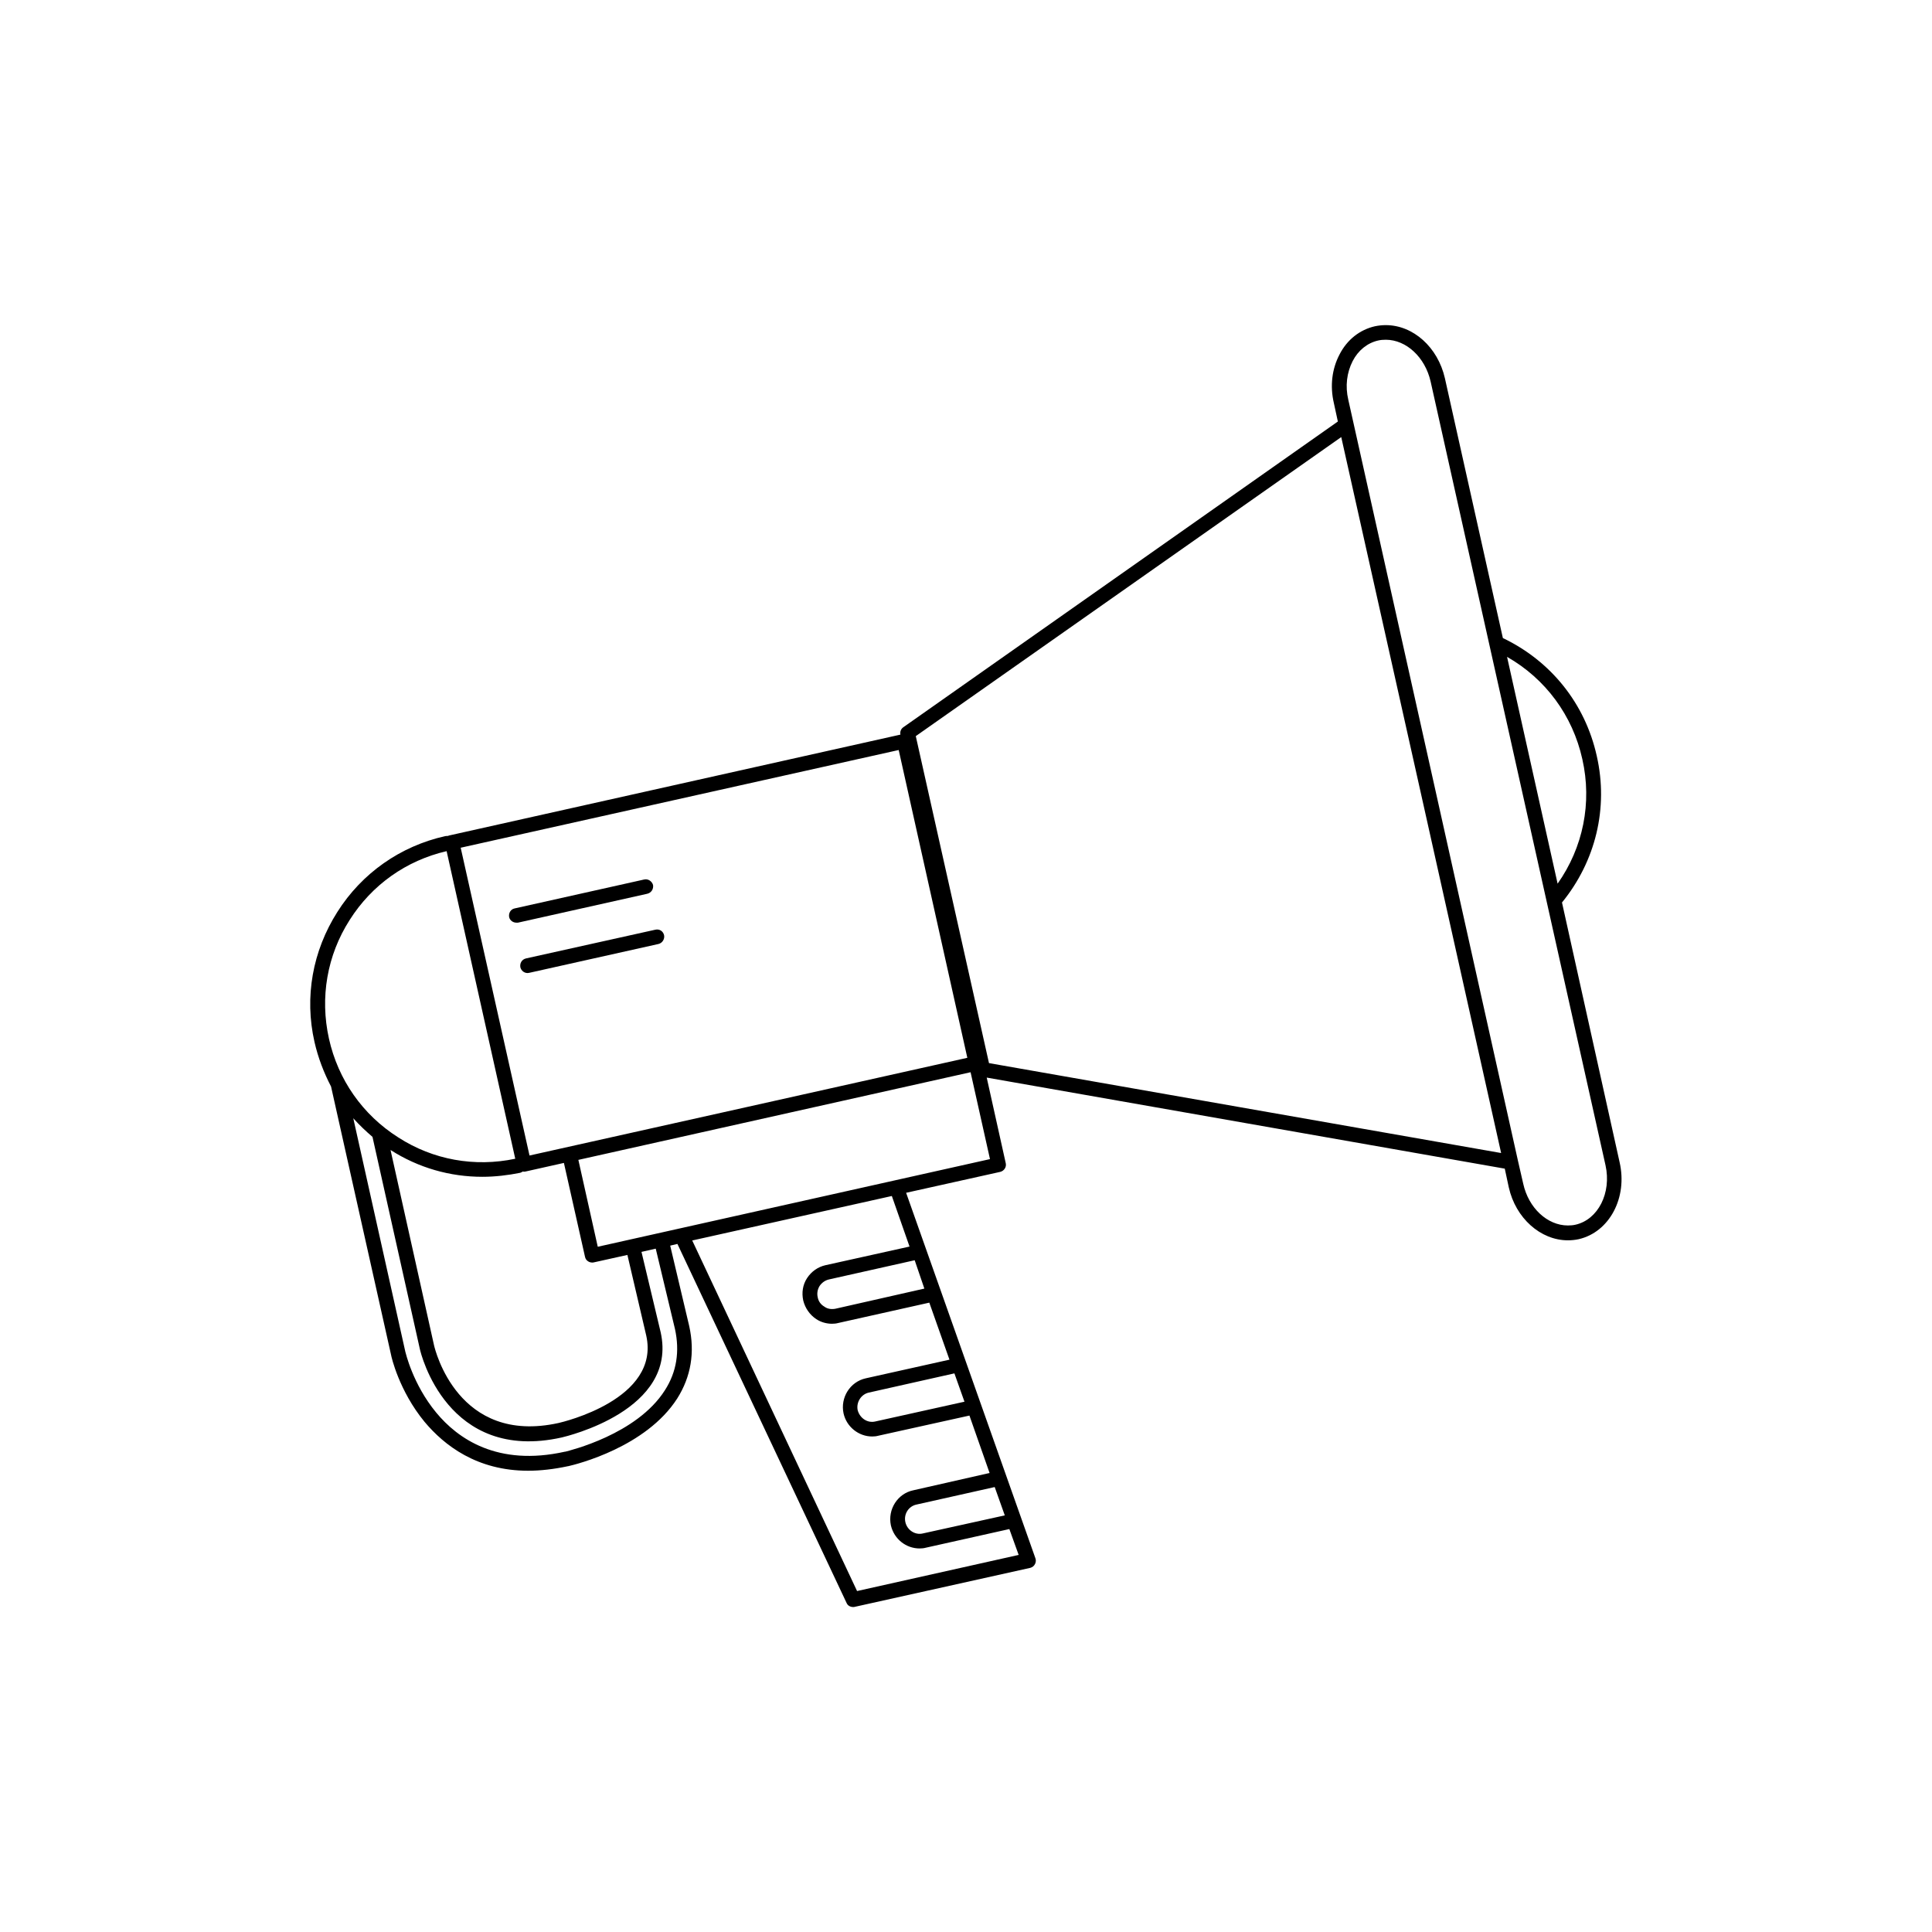 <?xml version="1.0" encoding="UTF-8"?>
<!-- Uploaded to: ICON Repo, www.iconrepo.com, Generator: ICON Repo Mixer Tools -->
<svg fill="#000000" width="800px" height="800px" version="1.1" viewBox="144 144 512 512" xmlns="http://www.w3.org/2000/svg">
 <g>
  <path d="m573.21 451.99-15.266-68.82c8.918-10.934 12.344-25.039 9.223-38.793-3.074-13.906-12.145-25.191-24.891-31.289l-15.367-68.871c-1.863-8.16-8.363-14.055-15.668-14.055-0.957 0-1.914 0.102-2.871 0.301-3.981 0.906-7.356 3.527-9.371 7.457-2.016 3.828-2.57 8.363-1.512 12.898l1.059 4.887-115.07 80.961c-0.707 0.453-1.008 1.211-0.855 2.016l-119.25 26.652c-0.254 0.051-0.457 0.102-0.707 0.203-0.203 0-0.453 0-0.707 0.051-11.887 2.668-22.066 9.824-28.562 20.102-6.551 10.328-8.766 22.52-6.047 34.461 0.957 4.18 2.469 8.109 4.383 11.789l15.922 71.188c0.051 0.352 2.066 9.422 8.867 17.684 5.238 6.246 13.855 12.949 27.457 12.949 3.223 0 6.801-0.402 10.578-1.211h0.051c2.215-0.504 20.605-5.039 28.867-17.938 3.629-5.742 4.734-12.191 3.176-19.195l-5.039-21.312 1.914-0.453 44.84 95.168c0.301 0.707 1.008 1.059 1.762 1.059 0.102 0 0.25 0 0.402-0.051l46.5-10.328c0.555-0.152 1.008-0.504 1.258-1.008 0.25-0.504 0.301-1.059 0.102-1.562l-34.254-96.828 24.938-5.543c1.008-0.25 1.715-1.258 1.461-2.316l-5.039-22.672 137.29 24.133 1.059 4.938c1.812 8.16 8.414 14.055 15.668 14.055 0.957 0 1.965-0.102 2.871-0.301 8.113-1.863 13-10.98 10.832-20.402zm-9.875-106.81c2.621 11.586 0.203 23.426-6.551 33l-13.398-60.105c10.176 5.793 17.383 15.52 19.949 27.105zm-181.17-2.418 18.188 81.566-57.082 12.746-58.945 13.148-18.238-81.566zm-145.5 45.039c5.894-9.32 15.012-15.77 25.695-18.238l18.188 81.516c-10.781 2.269-21.766 0.305-30.984-5.641-9.473-5.996-15.973-15.316-18.391-26.199-2.418-10.879-0.504-22.066 5.492-31.438zm83.531 124.64c-7.457 11.738-25.293 15.969-26.398 16.273h-0.102c-17.887 3.981-28.414-3.477-34.109-10.379-6.246-7.559-8.109-15.973-8.16-16.07l-13.805-61.918c1.562 1.762 3.273 3.375 5.09 4.938l12.543 56.176c0.25 1.211 7.254 30.277 37.633 23.477 1.211-0.301 30.781-7.203 26.199-27.859l-5.086-21.316 3.777-0.855 5.09 21.262c1.309 5.945 0.453 11.438-2.672 16.273zm-4.938-14.512c3.777 16.879-22.117 22.922-23.227 23.176-26.703 5.894-32.746-19.496-33-20.555l-11.535-51.793c7.406 4.738 15.77 7.106 24.332 7.106 3.375 0 6.75-0.402 10.027-1.059 0.301-0.102 0.504-0.203 0.707-0.352 0.102 0.051 0.203 0.051 0.301 0.051 0.102 0 0.25 0 0.453-0.051l10.125-2.266 5.594 24.887c0.102 0.504 0.402 0.957 0.855 1.211 0.301 0.203 0.707 0.301 1.059 0.301 0.152 0 0.301 0 0.453-0.051l8.867-1.965zm95.02 47.66-21.715 4.789c-2.066 0.504-4.18-0.906-4.637-3.023-0.453-2.066 0.809-4.184 2.973-4.637l20.707-4.637zm-10.684-30.125-23.625 5.238c-2.117 0.504-4.133-0.906-4.684-3.023-0.406-2.066 0.902-4.18 2.969-4.633l22.672-5.09zm-10.629-29.977-23.578 5.34c-1.059 0.199-2.117 0.051-2.922-0.555-0.957-0.555-1.562-1.41-1.762-2.469-0.25-1.059-0.051-2.117 0.504-3.023 0.605-0.855 1.41-1.461 2.469-1.715l22.723-5.09zm-3.93-11.137-22.27 4.938c-2.016 0.453-3.727 1.664-4.887 3.426-1.156 1.766-1.461 3.879-1.008 5.945 0.504 2.016 1.715 3.777 3.477 4.938 1.211 0.805 2.719 1.211 4.133 1.211 0.555 0 1.109-0.051 1.664-0.203l24.133-5.391 5.34 15.113-22.168 4.938c-4.184 0.91-6.805 5.141-5.894 9.32 0.805 3.578 4.031 6.098 7.559 6.098 0.605 0 1.109-0.051 1.664-0.203l24.133-5.34 5.34 15.215-20.207 4.586c-4.18 0.855-6.852 5.09-5.945 9.32 0.855 3.629 4.031 6.098 7.609 6.098 0.555 0 1.109-0.051 1.664-0.203l22.117-4.938 2.469 6.852-42.824 9.574-43.684-92.902 52.898-11.789zm-82.625 0.051-5.137-23.023 103.94-23.227 5.141 23.023zm103.68-48.668-19.398-86.656 112.75-79.25 21.211 94.867 21.16 94.867zm155.43 42.824c-0.656 0.152-1.309 0.203-2.016 0.203-5.441 0-10.43-4.637-11.84-11.082l-1.41-6.148-21.766-97.691-23.176-103.89c-0.855-3.625-0.402-7.203 1.16-10.273 1.461-2.824 3.879-4.789 6.75-5.441 0.656-0.152 1.309-0.203 2.016-0.203 5.441 0 10.43 4.637 11.891 11.082l46.352 207.72c1.613 7.309-1.965 14.363-7.961 15.723z"/>
  <path d="m317.07 378.54c-0.301-1.008-1.309-1.711-2.367-1.461l-34.309 7.66c-1.059 0.199-1.664 1.258-1.461 2.316 0.203 0.906 1.059 1.461 1.914 1.461h0.402l34.258-7.656c1.109-0.254 1.715-1.262 1.562-2.32z"/>
  <path d="m319.99 391.84c-0.25-1.059-1.207-1.711-2.316-1.461l-34.258 7.609c-1.109 0.25-1.715 1.258-1.512 2.367 0.25 0.906 1.008 1.512 1.914 1.512 0.152 0 0.25-0.051 0.402-0.051l34.309-7.656c1.008-0.254 1.664-1.312 1.461-2.32z"/>
 </g>
</svg>